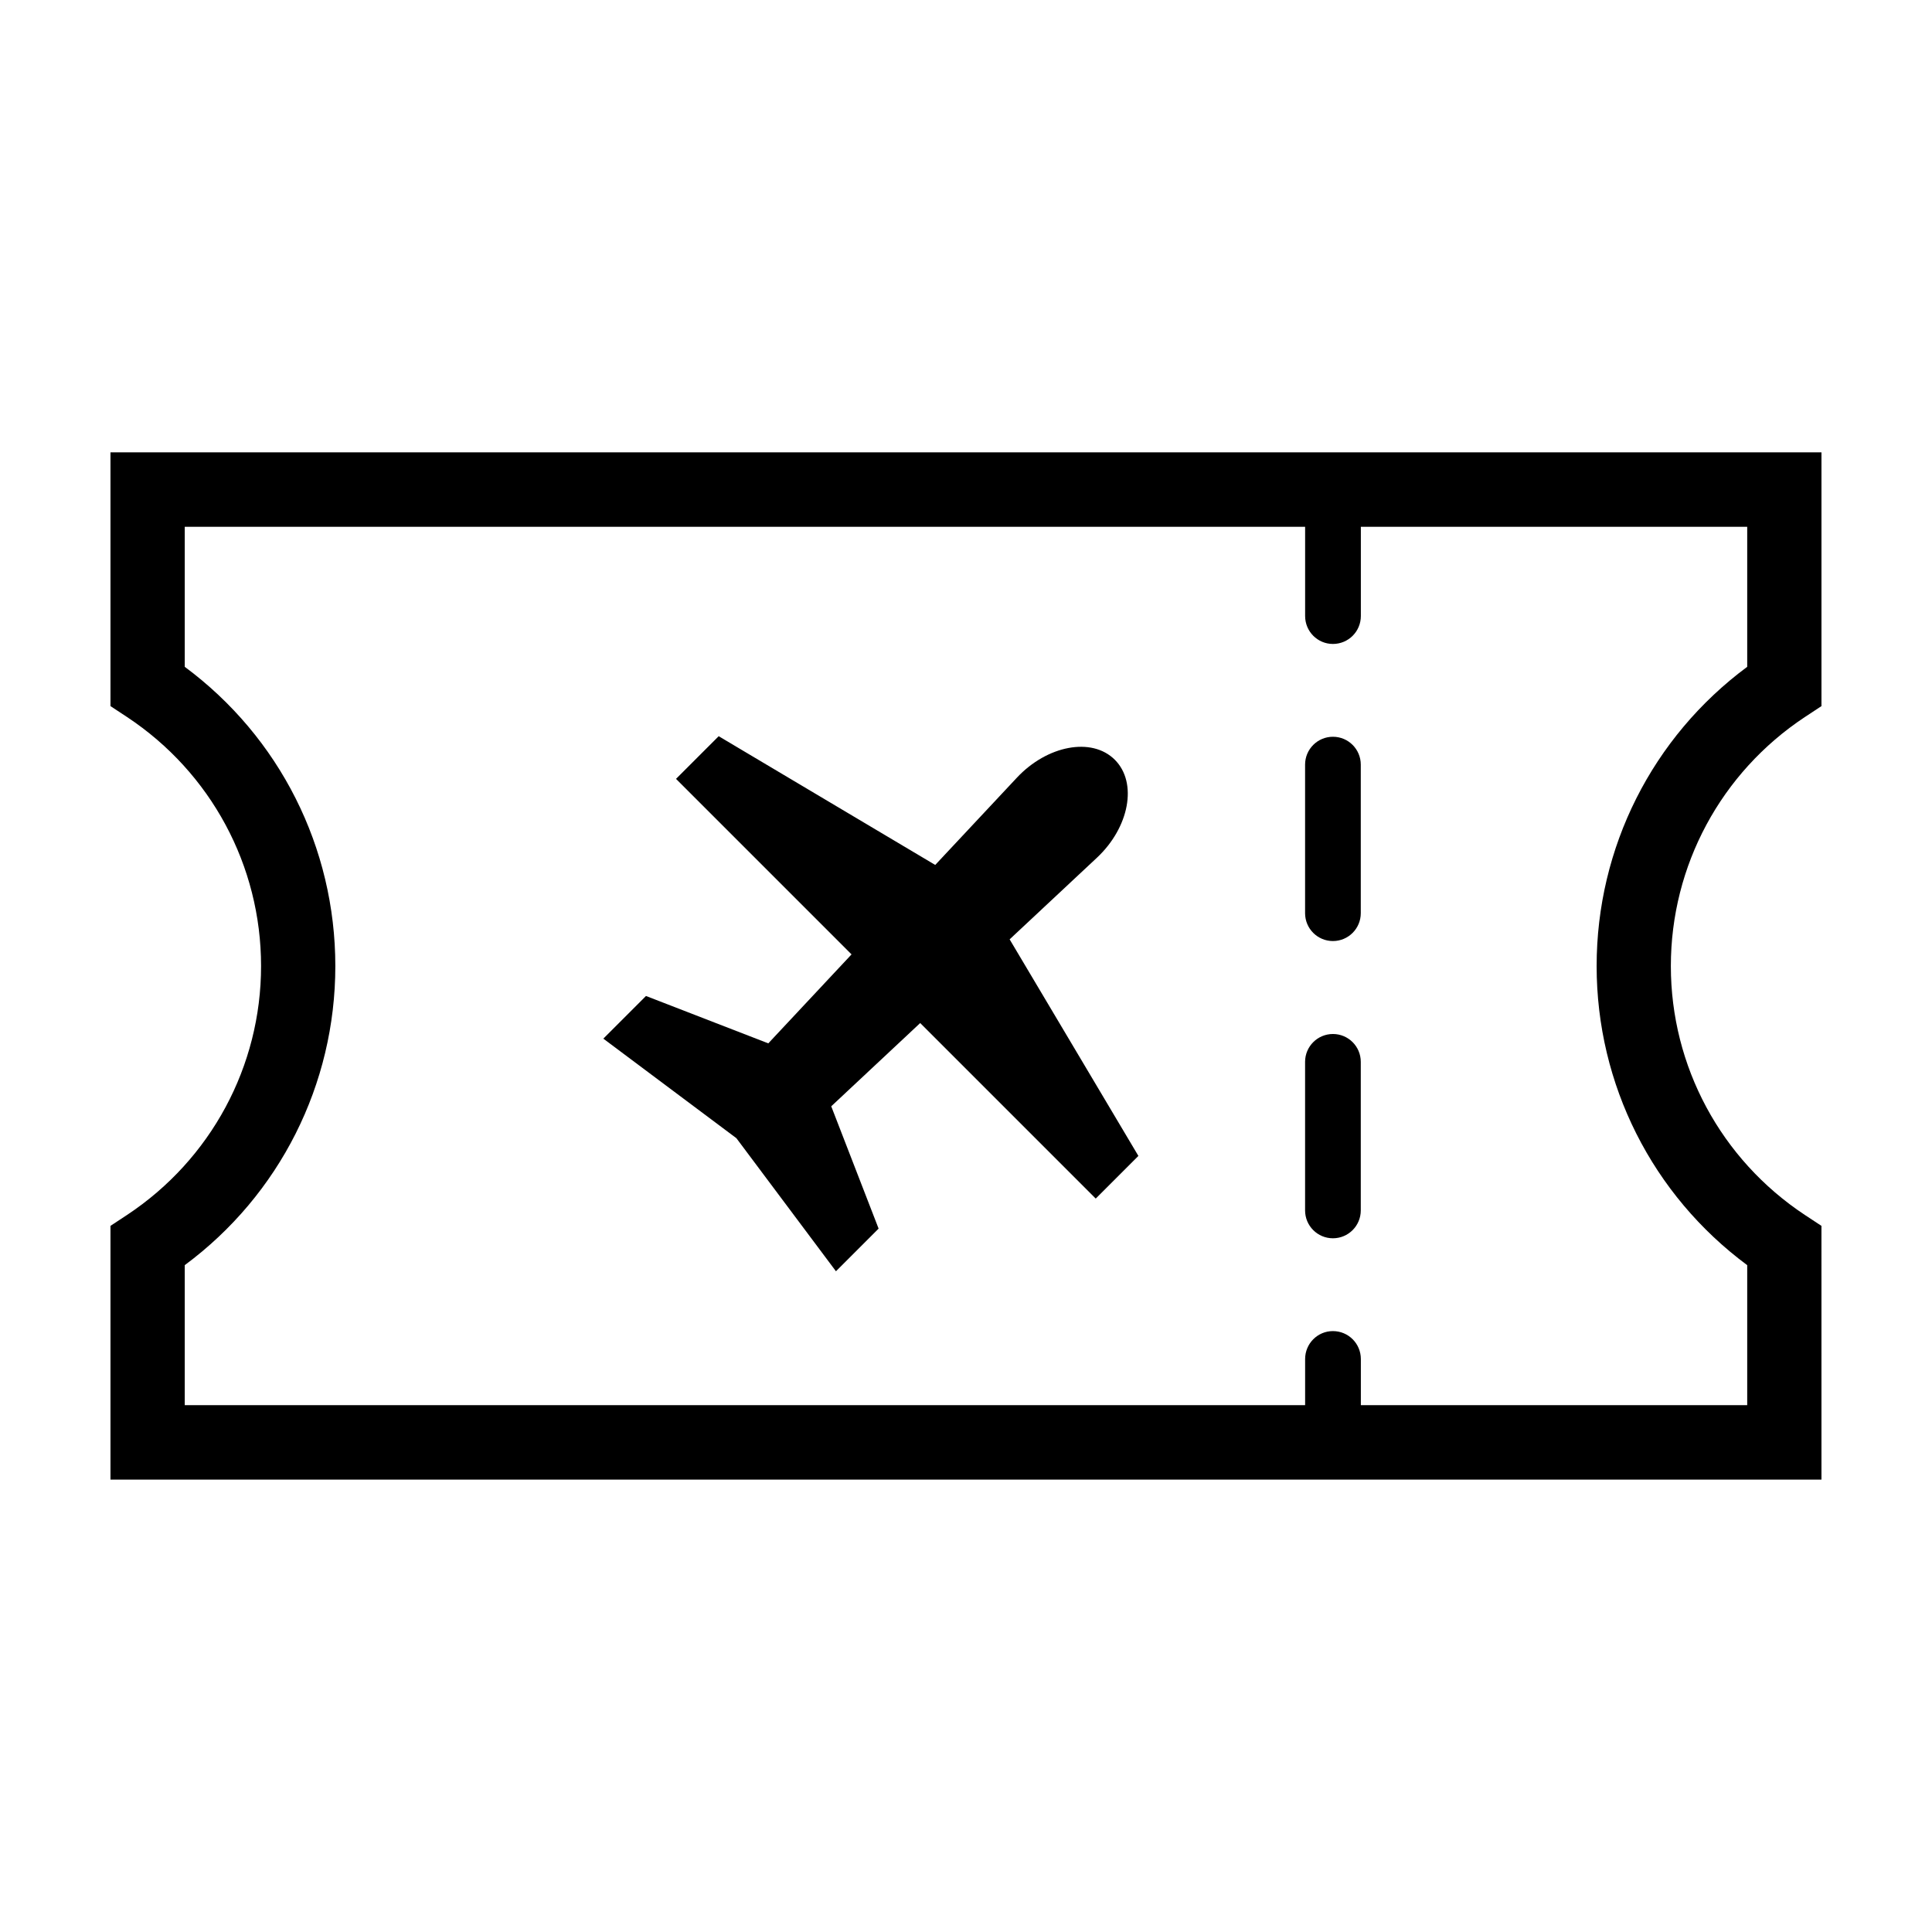 <?xml version="1.0" encoding="UTF-8"?>
<!-- Uploaded to: SVG Repo, www.svgrepo.com, Generator: SVG Repo Mixer Tools -->
<svg fill="#000000" width="800px" height="800px" version="1.1" viewBox="144 144 512 512" xmlns="http://www.w3.org/2000/svg">
 <g>
  <path d="m622.3 334.03 4.406-2.902v-67.246h-453.43v67.246l4.41 2.902c22.234 14.723 35.5 39.402 35.5 65.988 0 26.535-13.27 51.223-35.5 65.945l-4.41 2.906v67.242h453.43l-0.004-67.242-4.41-2.902c-22.234-14.723-35.5-39.402-35.5-65.945 0.004-26.586 13.277-51.273 35.504-65.992zm-15.27-13.316c-25.137 18.625-39.906 47.867-39.906 79.309 0 31.391 14.773 60.633 39.906 79.258v37.102h-102.39v-12.219c0-4.106-3.305-7.41-7.41-7.41-4.055 0-7.359 3.305-7.359 7.41v12.219h-296.91v-37.102c25.137-18.625 39.906-47.867 39.906-79.258 0-31.441-14.773-60.684-39.906-79.309v-37.102h296.91v23.633c0 4.106 3.305 7.41 7.359 7.41 4.106 0 7.41-3.305 7.41-7.41v-23.633h102.39z"/>
  <path d="m497.24 339.25c-4.074 0-7.379 3.305-7.379 7.379v39.379c0 4.074 3.305 7.379 7.379 7.379s7.379-3.305 7.379-7.379v-39.379c0.004-4.074-3.301-7.379-7.379-7.379z"/>
  <path d="m497.24 418.02c-4.074 0-7.379 3.305-7.379 7.379v39.379c0 4.074 3.305 7.379 7.379 7.379s7.379-3.305 7.379-7.379v-39.379c0.004-4.074-3.301-7.379-7.379-7.379z"/>
  <path d="m434.7 371.3c8.535-7.984 10.852-19.84 4.742-25.953-6.117-6.117-17.965-3.793-25.953 4.742l-21.645 23.129-57.387-34.117-11.305 11.305 46.516 46.516-22.062 23.578-32.414-12.555-11.305 11.305 35.266 26.383 26.383 35.266 11.305-11.305-12.555-32.414 23.578-22.062 46.516 46.516 11.305-11.305-34.121-57.391z"/>
 </g>
</svg>
